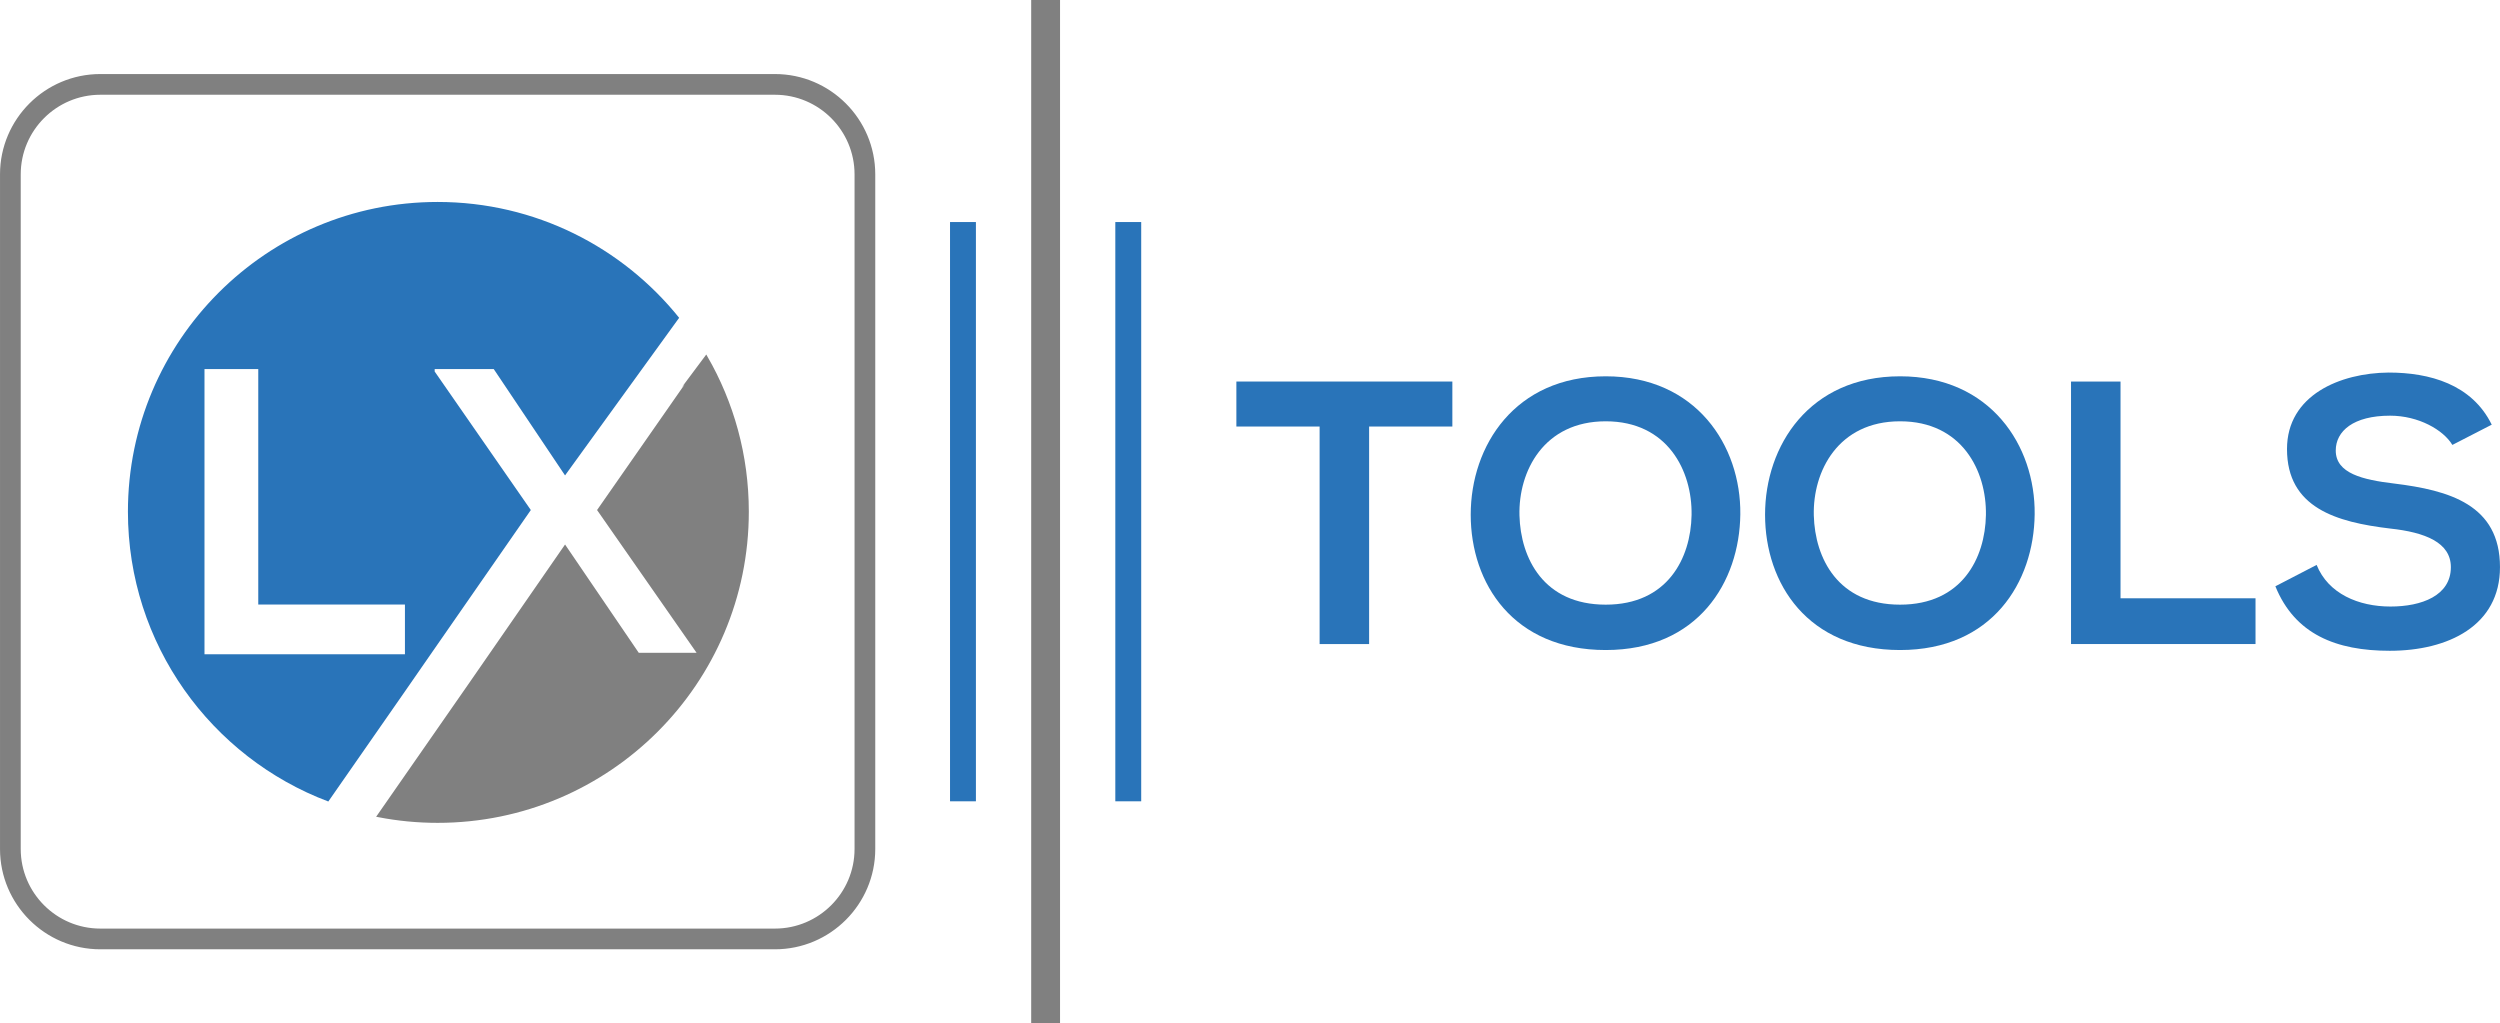 <?xml version="1.0" encoding="UTF-8"?>
<!DOCTYPE svg PUBLIC "-//W3C//DTD SVG 1.1//EN" "http://www.w3.org/Graphics/SVG/1.1/DTD/svg11.dtd">
<!-- Creator: CorelDRAW Home & Student 2019 -->
<svg xmlns="http://www.w3.org/2000/svg" xml:space="preserve" width="169.186mm" height="69.254mm" version="1.1" style="shape-rendering:geometricPrecision; text-rendering:geometricPrecision; image-rendering:optimizeQuality; fill-rule:evenodd; clip-rule:evenodd"
viewBox="0 0 7512.78 3075.28"
 xmlns:xlink="http://www.w3.org/1999/xlink">
 <defs>
  <style type="text/css">
   <![CDATA[
    .str0 {stroke:gray;stroke-width:8.88;stroke-miterlimit:22.926}
    .fil0 {fill:#2974B9;fill-rule:nonzero}
    .fil1 {fill:gray;fill-rule:nonzero}
   ]]>
  </style>
 </defs>
 <g id="__x0023_Layer_x0020_1">
  <g id="_968186144">
   <path class="fil0" d="M3715.43 1281.85l250.15 0 0 653.56 148.75 0 0 -653.56 250.16 0 0 -135.22c-228.75,0 -421.43,0 -649.05,0l0 135.22z"/>
   <path class="fil0" d="M4825.33 1130.85c-272.69,0 -405.65,208.47 -405.65,415.8 0,207.34 128.46,406.79 405.65,406.79 277.2,0 402.28,-203.95 404.53,-407.91 2.25,-206.21 -132.97,-414.68 -404.53,-414.68zm0 686.24l0 0c-185.92,0 -255.79,-138.6 -259.17,-268.19 -3.38,-132.96 73.25,-282.83 259.17,-282.83 185.94,0 260.3,148.74 258.05,281.7 -2.25,129.59 -72.11,269.32 -258.05,269.32z"/>
   <path class="fil0" d="M5709.88 1130.85c-272.69,0 -405.66,208.47 -405.66,415.8 0,207.34 128.46,406.79 405.66,406.79 277.2,0 402.28,-203.95 404.53,-407.91 2.25,-206.21 -132.97,-414.68 -404.53,-414.68zm0 686.24l0 0c-185.92,0 -255.79,-138.6 -259.17,-268.19 -3.38,-132.96 73.25,-282.83 259.17,-282.83 185.93,0 260.29,148.74 258.05,281.7 -2.25,129.59 -72.12,269.32 -258.05,269.32z"/>
   <polygon class="fil0" points="6372.43,1146.63 6223.68,1146.63 6223.68,1935.41 6778.1,1935.41 6778.1,1797.94 6372.43,1797.94 "/>
   <path class="fil0" d="M7195.01 1453.13c-94.65,-11.27 -175.79,-30.43 -175.79,-99.16 0,-58.59 52.97,-104.79 163.39,-104.79 85.64,0 160.01,42.82 187.05,87.89l118.32 -60.85c-59.72,-121.69 -187.06,-156.62 -309.88,-156.62 -145.36,1.13 -305.37,67.61 -305.37,229.87 0,176.91 148.74,219.73 309.88,238.89 104.8,11.26 182.55,41.69 182.55,116.06 0,85.64 -87.9,118.32 -181.42,118.32 -95.79,0 -187.05,-38.32 -221.99,-125.09l-123.95 64.23c58.59,144.23 182.54,193.82 343.68,193.82 175.79,0 331.3,-75.5 331.3,-251.29 0,-188.17 -153.25,-230.99 -317.78,-251.28z"/>
   <polygon class="fil0" points="3351.65,2408.02 3429.45,2408.02 3429.45,667.27 3351.65,667.27 "/>
   <polygon class="fil0" points="2854.93,2408.02 2932.73,2408.02 2932.73,667.27 2854.93,667.27 "/>
   <polygon class="fil1 str0" points="3103.29,3070.84 3181.09,3070.84 3181.09,4.44 3103.29,4.44 "/>
   <path class="fil0" d="M1233.05 2054.44l64.58 -93.18 14 -20.16 18.58 -26.77 264.94 -381.6 -276.66 -398.58 -12.29 -17.71 0 -7.34 177.53 0 16.8 25.05 197.46 294.5 213.21 -294.5 82.05 -113.33 47.64 -65.8c-170.59,-212.23 -432.29,-348.11 -725.77,-348.11 -514.02,0 -930.72,416.7 -930.72,930.72 0,398.37 250.31,738.22 602.2,871.01l229.08 -329.15 17.37 -25.05zm-618.56 -88.28l0 0 0 -857.05 161.61 0 0 25.05 0 682.62 440.77 0 0 62.07 0 62.25 0 25.05 -60.53 0 -541.85 0z"/>
   <path class="fil1 str0" d="M2089.79 1116.46l-12.34 17.71 -277.83 398.58 284.69 408.36 14.05 20.16 0 4.9 -181.21 0 -17.05 -25.05 -202.11 -296.95 -205.55 296.95 -78.45 113.33 -276.16 396.98c57.4,11.07 116.65,16.94 177.28,16.94 514.02,0 930.71,-416.7 930.71,-930.71 0,-169.07 -45.09,-327.6 -123.89,-464.25l-32.16 43.07z"/>
   <path class="fil1 str0" d="M2328.78 226.96l-2027.31 0c-163.78,0 -297.03,133.25 -297.03,297.03l0 2027.3c0,163.79 133.25,297.04 297.03,297.04l2027.31 0c163.78,0 297.03,-133.25 297.03,-297.04l0 -2027.3c0,-163.79 -133.25,-297.03 -297.03,-297.03zm243.66 2324.33l0 0c0,134.36 -109.31,243.67 -243.66,243.67l-2027.31 0c-134.35,0 -243.66,-109.31 -243.66,-243.67l0 -2027.3c0,-134.36 109.31,-243.67 243.66,-243.67l2027.31 0c134.35,0 243.66,109.31 243.66,243.67l0 2027.3z"/>
  </g>
 </g>
</svg>
